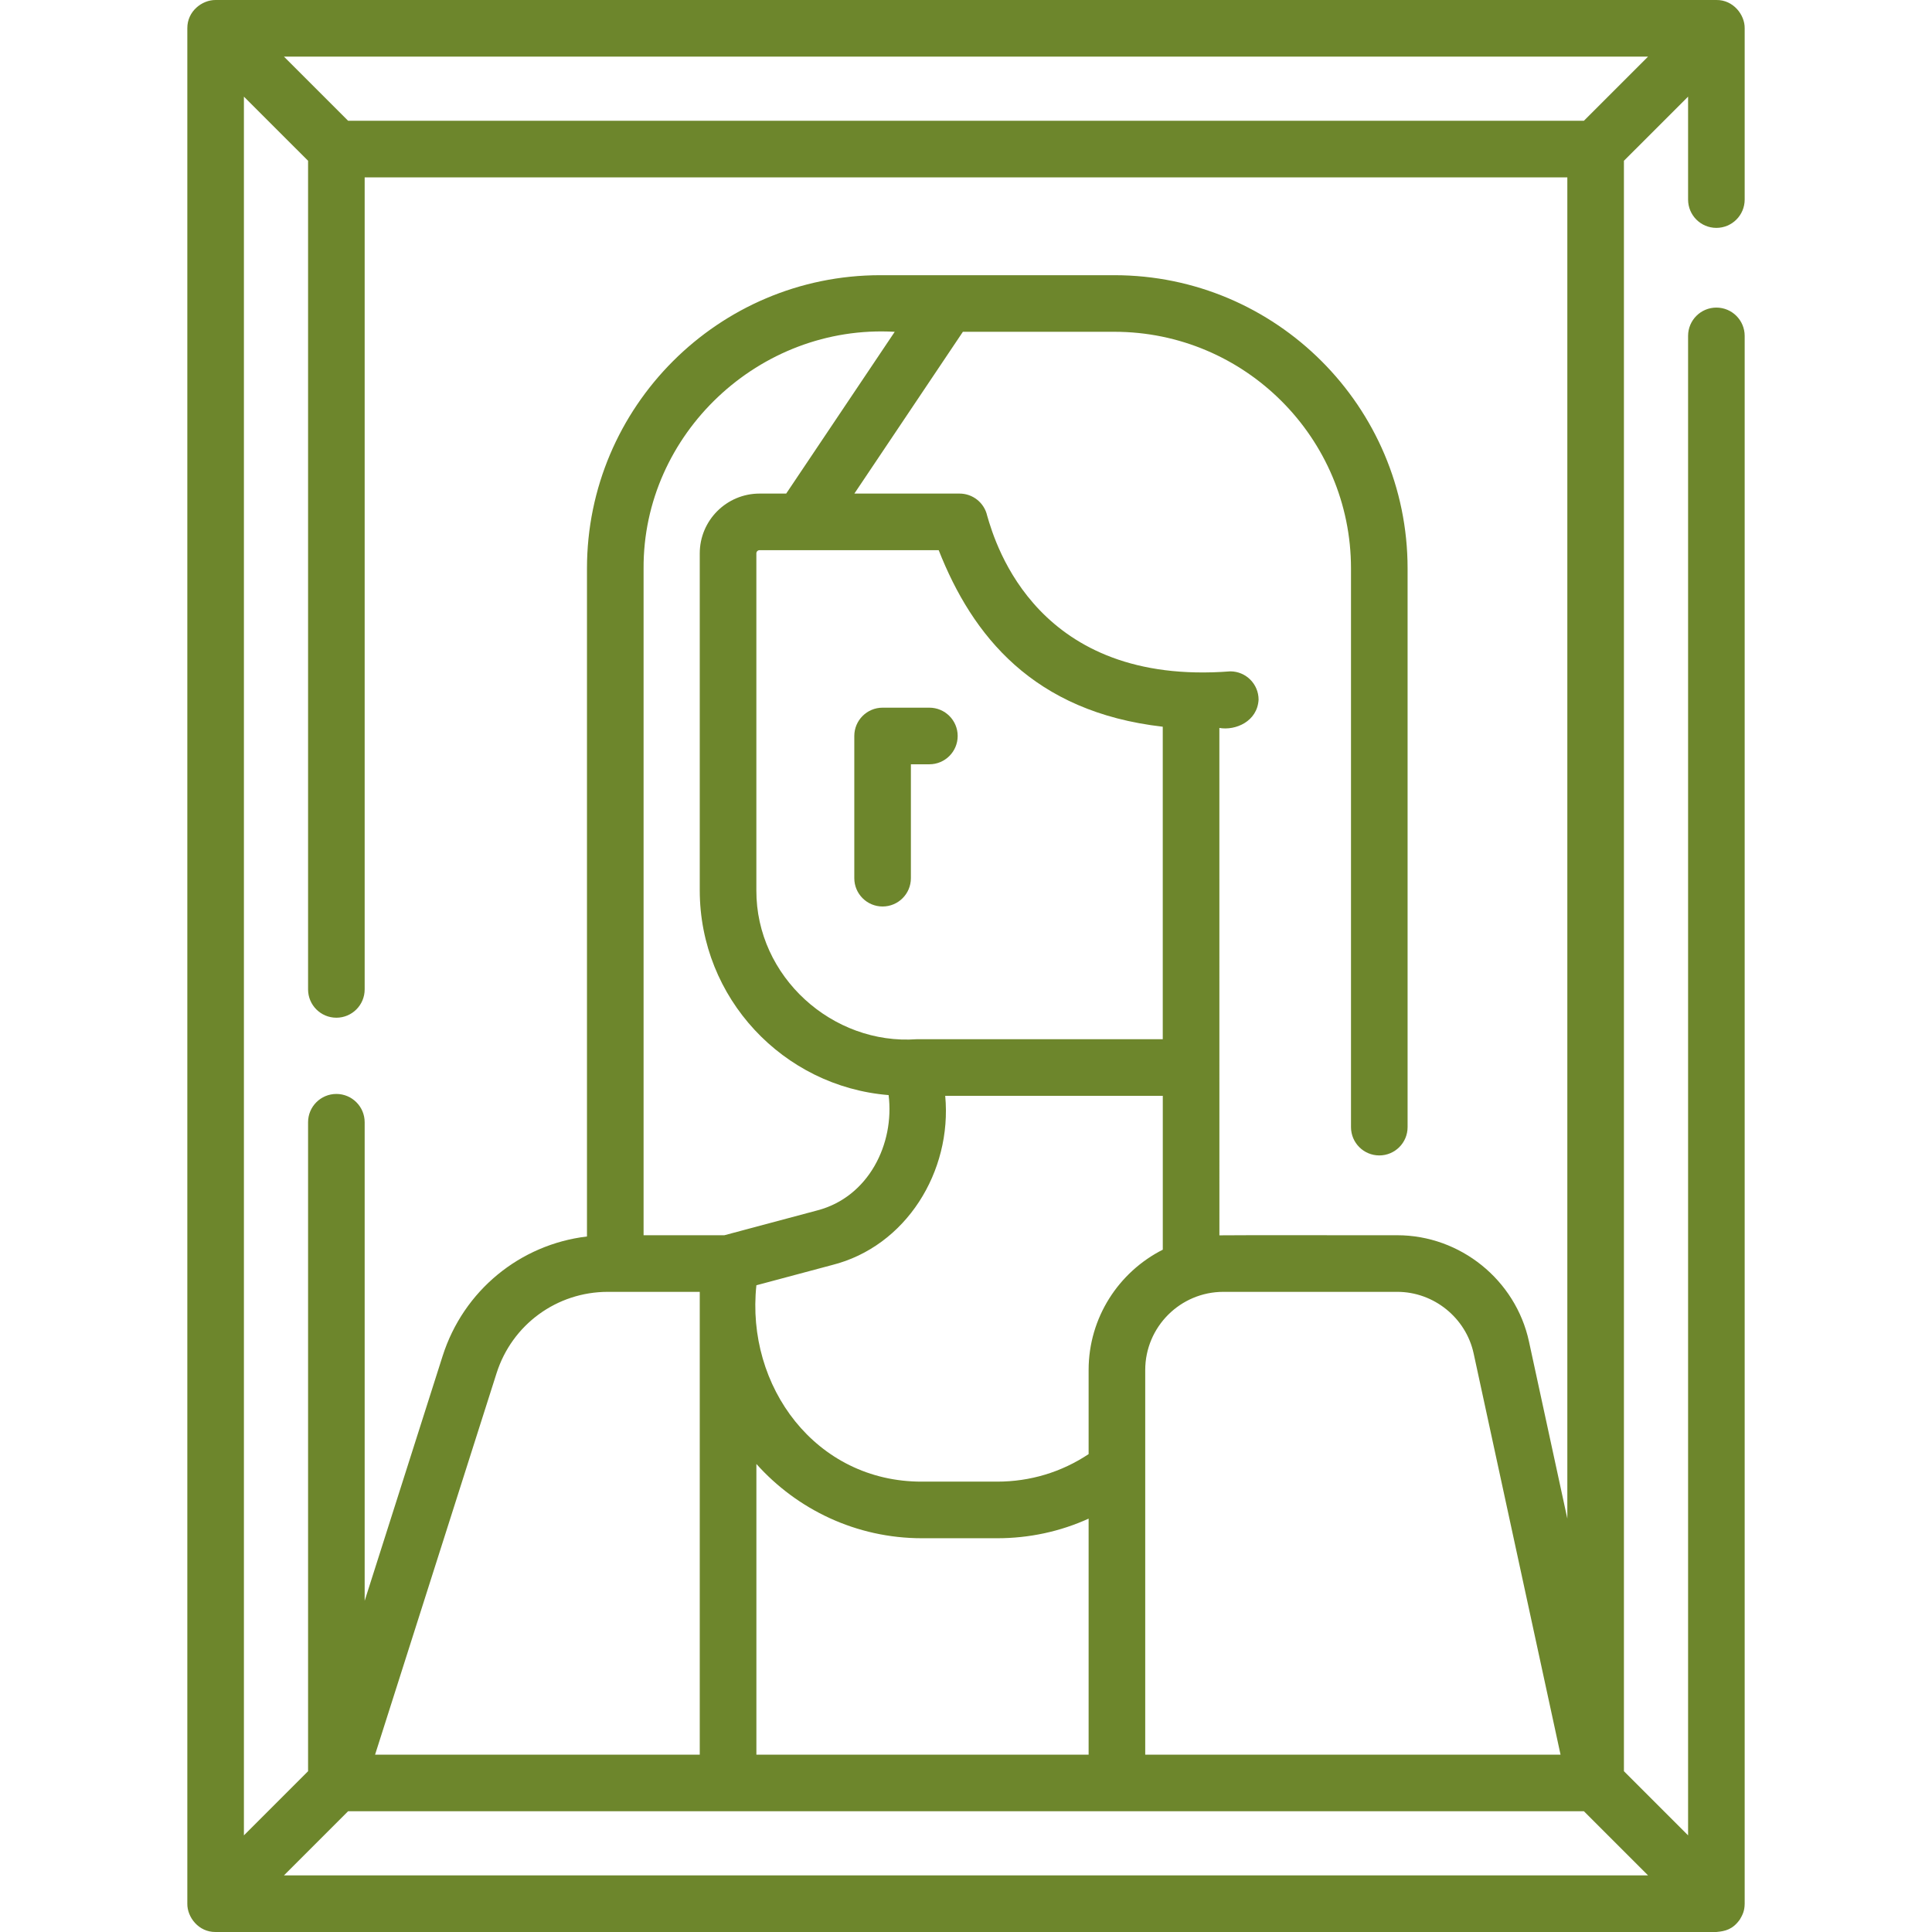 <svg width="120" height="120" viewBox="0 0 120 120" fill="none" xmlns="http://www.w3.org/2000/svg">
<g clip-path="url(#clip0_1_187)">
<path d="M108.069 119.218C108.23 118.942 108.361 118.695 108.365 118.241V20.863C108.365 19.892 107.578 19.105 106.607 19.105C105.637 19.105 104.85 19.892 104.85 20.863V113.998L100.865 110.014V9.986L104.85 6.002V12.396C104.85 13.367 105.637 14.154 106.607 14.154C107.578 14.154 108.365 13.367 108.365 12.396V1.758C108.38 0.926 107.661 -0.014 106.607 0H13.393C12.552 -0.008 11.626 0.697 11.635 1.758V118.241C11.624 119.075 12.332 120.013 13.393 120H106.607C107.155 119.951 107.628 119.844 108.069 119.218ZM71.132 108.984V85.094C71.132 82.417 73.31 80.239 75.987 80.239H86.786C89.055 80.239 91.051 81.849 91.531 84.067L96.928 108.984H71.132ZM46.981 108.984V90.93C49.51 93.758 53.184 95.543 57.267 95.543H61.934C63.928 95.543 65.849 95.126 67.616 94.325V108.984H46.981ZM67.616 85.094V90.317C65.932 91.438 63.984 92.027 61.934 92.027H57.267C50.657 92.045 46.312 86.102 46.981 79.83L51.676 78.575C56.273 77.422 59.148 72.765 58.709 68.063H72.223V77.62C69.493 79.001 67.616 81.832 67.616 85.094ZM72.221 64.547H56.951C51.715 64.928 46.957 60.666 46.979 55.297V34.371C46.979 34.261 47.068 34.172 47.177 34.172H58.304C60.392 39.474 64.169 44.218 72.221 45.138L72.221 64.547ZM47.177 30.657C45.129 30.657 43.463 32.323 43.463 34.371V55.297C43.463 61.987 48.637 67.488 55.193 68.018C55.571 71.045 53.95 74.349 50.769 75.179L44.991 76.723H39.974V35.307C39.93 26.966 47.158 20.127 55.573 20.609L48.832 30.657L47.177 30.657ZM37.757 80.239H43.463V108.984H23.297L30.842 85.294C31.804 82.27 34.584 80.239 37.757 80.239ZM98.379 7.5H21.621L17.636 3.516H102.364L98.379 7.5ZM19.135 9.986V61.454C19.135 62.425 19.922 63.212 20.893 63.212C21.863 63.212 22.65 62.425 22.65 61.454V11.016H97.35V94.322L94.967 83.323C94.139 79.498 90.698 76.723 86.786 76.723C86.344 76.73 76.201 76.71 75.739 76.729L75.737 45.214C76.742 45.39 78.099 44.81 78.173 43.456C78.173 42.486 77.386 41.699 76.415 41.699C64.469 42.627 61.85 33.881 61.315 32.031C61.136 31.228 60.423 30.657 59.6 30.657H53.066L59.807 20.608H69.215C77.32 20.608 83.913 27.202 83.913 35.307V70.008C83.913 70.979 84.7 71.766 85.671 71.766C86.641 71.766 87.428 70.979 87.428 70.008V35.307C87.428 25.264 79.258 17.093 69.215 17.093H54.672C44.629 17.093 36.458 25.264 36.458 35.307V76.8C32.301 77.297 28.788 80.156 27.491 84.227L22.65 99.429V69.704C22.65 68.734 21.863 67.947 20.892 67.947C19.922 67.947 19.135 68.734 19.135 69.704V110.014L15.15 113.998V6.002L19.135 9.986ZM21.621 112.5H98.379L102.364 116.484H17.636L21.621 112.5Z" fill="#6D862C"/>
<path d="M57.725 43.955H54.819C53.849 43.955 53.062 44.742 53.062 45.713V54.546C53.062 55.517 53.849 56.304 54.819 56.304C55.79 56.304 56.577 55.517 56.577 54.546V47.471H57.725C58.696 47.471 59.483 46.684 59.483 45.713C59.483 44.742 58.696 43.955 57.725 43.955Z" fill="#6D862C"/>
</g>
<defs>
<clipPath id="clip0_1_187">
<rect width="120" height="120" fill="white"/>
</clipPath>
</defs>
</svg>
